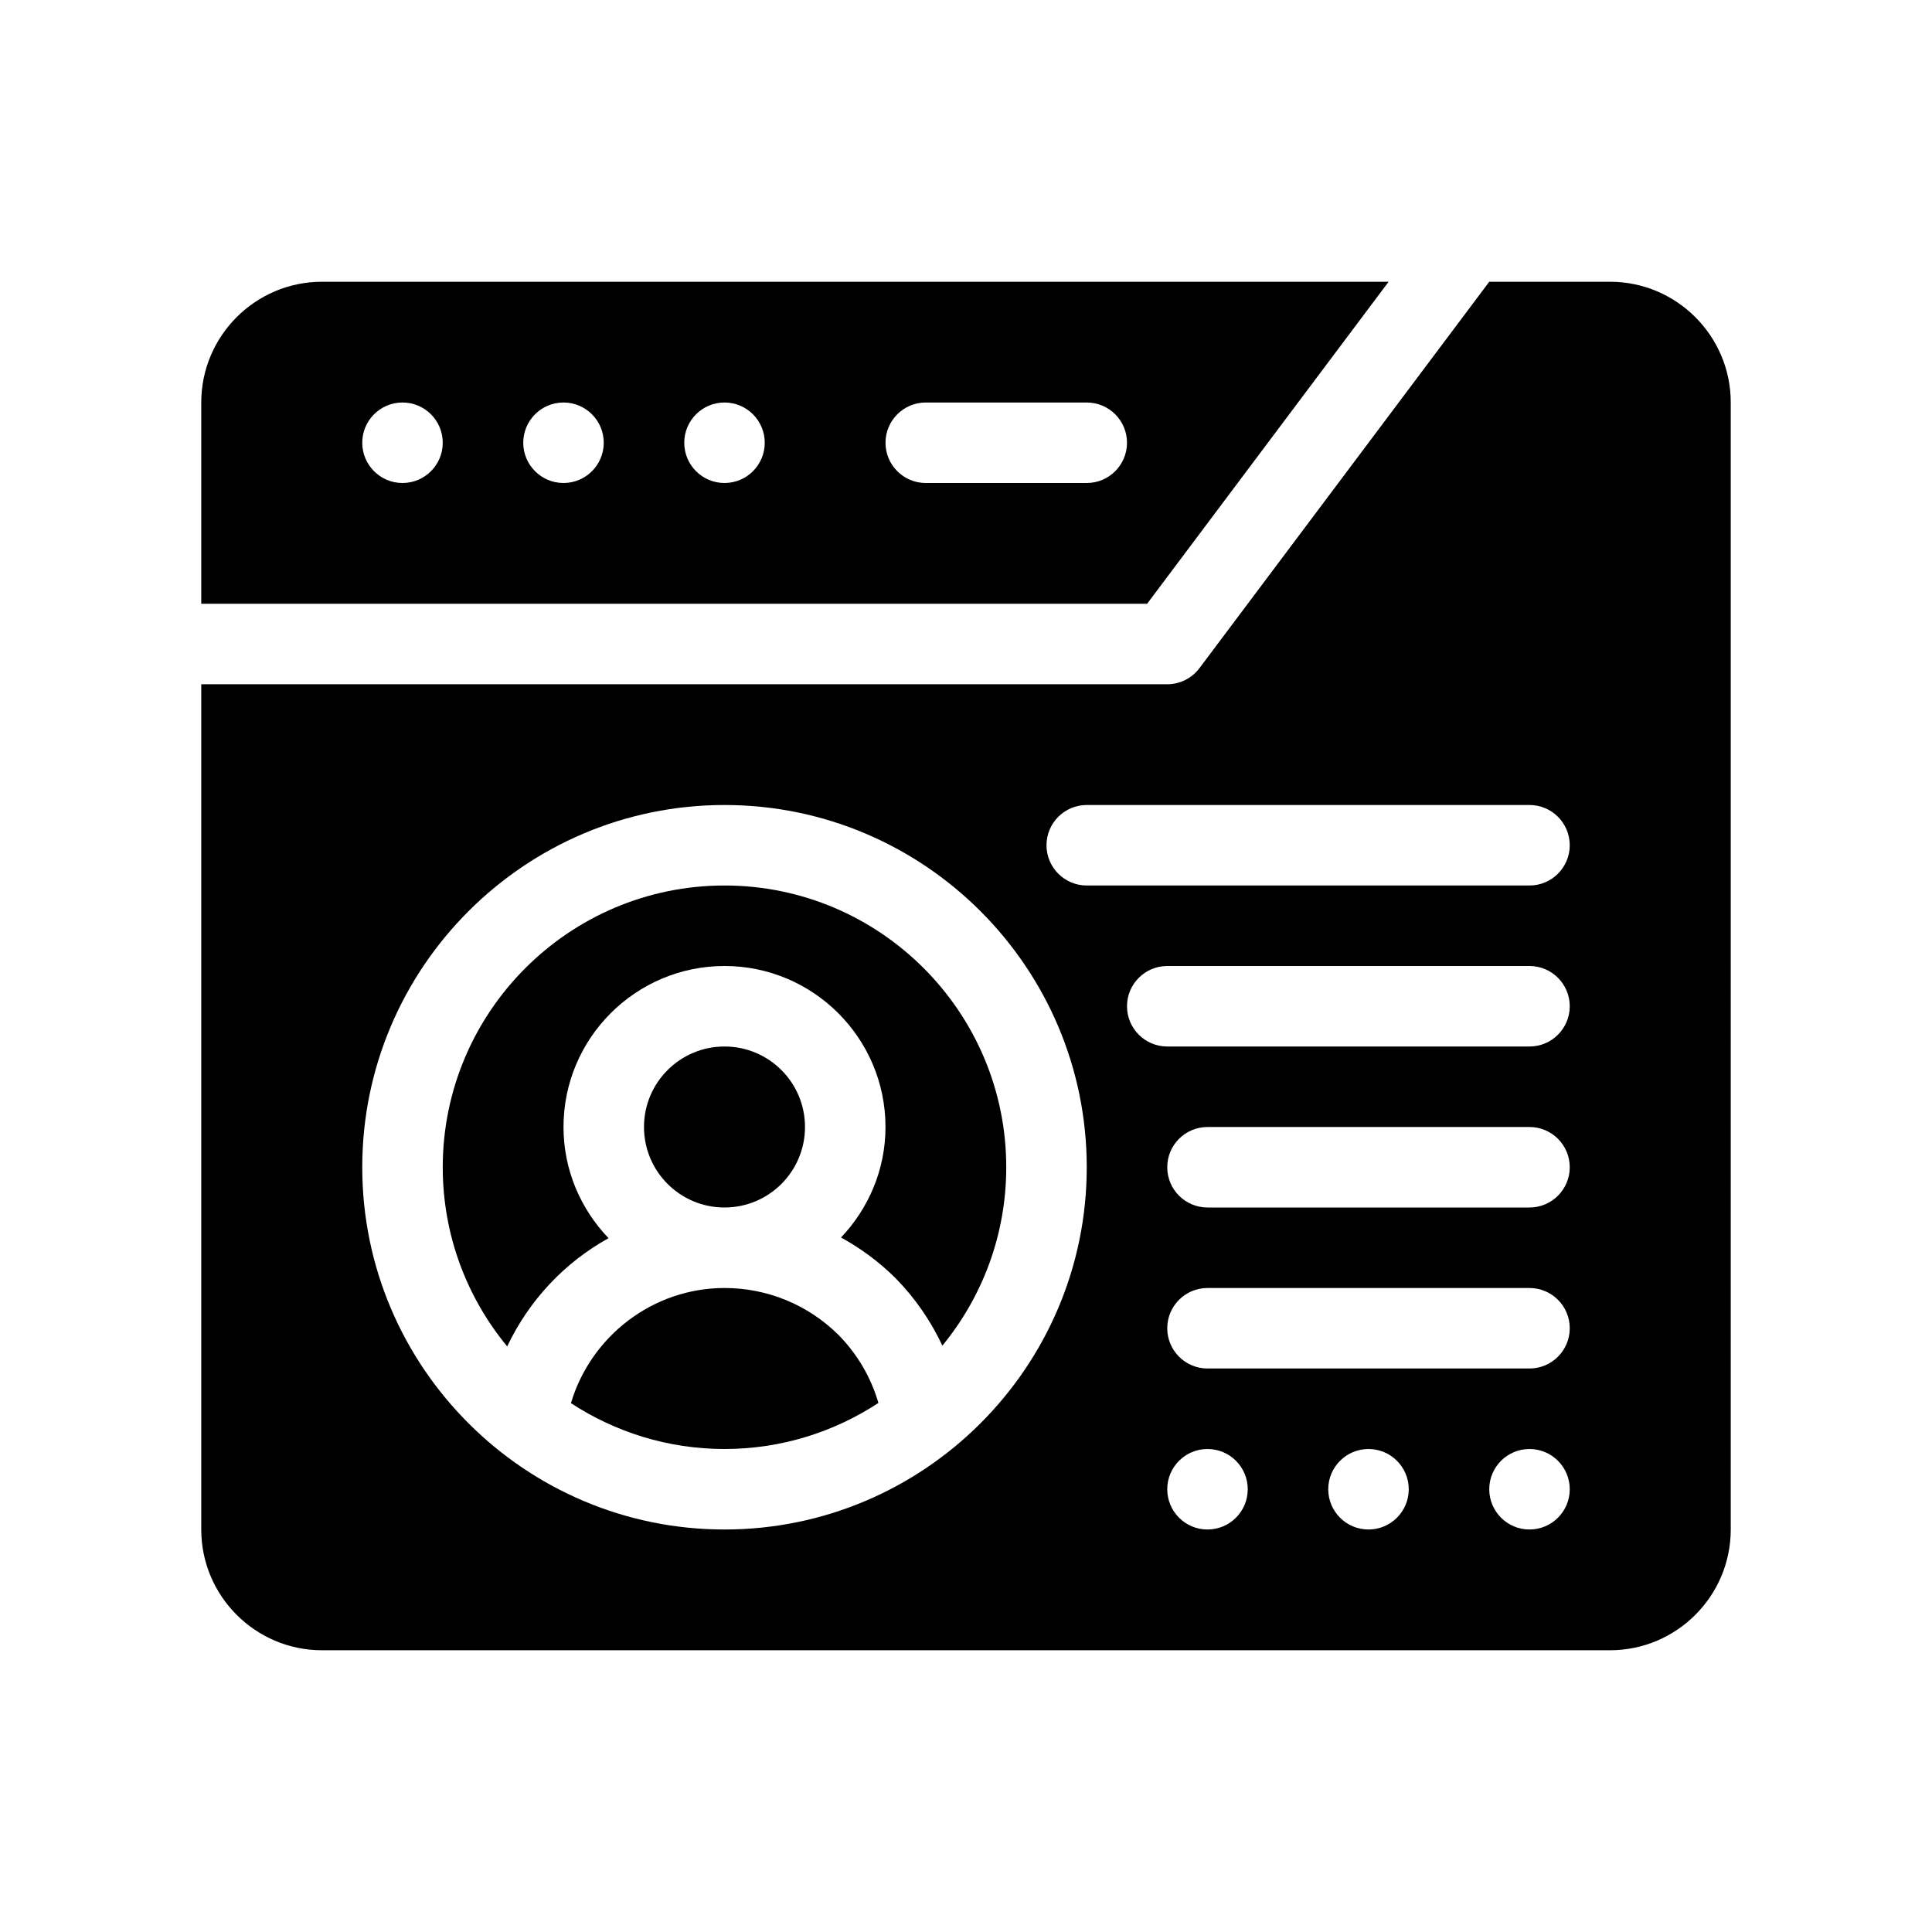 <svg xmlns="http://www.w3.org/2000/svg" xmlns:xlink="http://www.w3.org/1999/xlink" id="Glyph" x="0px" y="0px" viewBox="0 0 48 48" xml:space="preserve"><g>	<path d="M34.5,7H8c-1.654,0-3,1.346-3,3v5h23.5L34.5,7z M10,12c-0.552,0-1-0.448-1-1c0-0.552,0.448-1,1-1  s1,0.448,1,1C11,11.552,10.552,12,10,12z M14,12c-0.552,0-1-0.448-1-1c0-0.552,0.448-1,1-1s1,0.448,1,1  C15,11.552,14.552,12,14,12z M18,12c-0.552,0-1-0.448-1-1c0-0.552,0.448-1,1-1s1,0.448,1,1  C19,11.552,18.552,12,18,12z M27,12h-4c-0.552,0-1-0.448-1-1s0.448-1,1-1h4c0.552,0,1,0.448,1,1S27.552,12,27,12z"></path>	<path d="M18,32c-1.779,0-3.322,1.198-3.815,2.861C15.283,35.579,16.593,36,18,36  c1.411,0,2.724-0.423,3.824-1.144c-0.184-0.632-0.519-1.21-0.996-1.694C20.073,32.416,19.065,32,18,32z  "></path>	<circle cx="18" cy="28" r="2"></circle>	<path d="M18,22c-3.86,0-7,3.14-7,7c0,1.689,0.601,3.24,1.601,4.451  c0.542-1.144,1.423-2.082,2.518-2.689C14.43,30.043,14,29.073,14,28c0-2.206,1.794-4,4-4s4,1.794,4,4  c0,1.064-0.424,2.027-1.105,2.745c0.487,0.268,0.942,0.602,1.348,1.004  c0.494,0.501,0.882,1.07,1.17,1.683C24.404,32.224,25,30.68,25,29C25,25.14,21.86,22,18,22z"></path>	<path d="M40,7h-3l-7.2,9.6C29.611,16.852,29.315,17,29,17H5v21c0,1.654,1.346,3,3,3h32c1.654,0,3-1.346,3-3  V10C43,8.346,41.654,7,40,7z M18,38c-4.962,0-9-4.038-9-9s4.038-9,9-9s9,4.038,9,9S22.962,38,18,38z M30,38  c-0.552,0-1-0.448-1-1c0-0.552,0.448-1,1-1s1,0.448,1,1C31,37.552,30.552,38,30,38z M34,38c-0.552,0-1-0.448-1-1  c0-0.552,0.448-1,1-1s1,0.448,1,1C35,37.552,34.552,38,34,38z M38,38c-0.552,0-1-0.448-1-1c0-0.552,0.448-1,1-1  s1,0.448,1,1C39,37.552,38.552,38,38,38z M38,34h-8c-0.552,0-1-0.448-1-1s0.448-1,1-1h8c0.552,0,1,0.448,1,1  S38.552,34,38,34z M38,30h-8c-0.552,0-1-0.448-1-1s0.448-1,1-1h8c0.552,0,1,0.448,1,1S38.552,30,38,30z M38,26h-9  c-0.552,0-1-0.448-1-1s0.448-1,1-1h9c0.552,0,1,0.448,1,1S38.552,26,38,26z M38,22H27c-0.552,0-1-0.448-1-1  s0.448-1,1-1h11c0.552,0,1,0.448,1,1S38.552,22,38,22z"></path></g></svg>